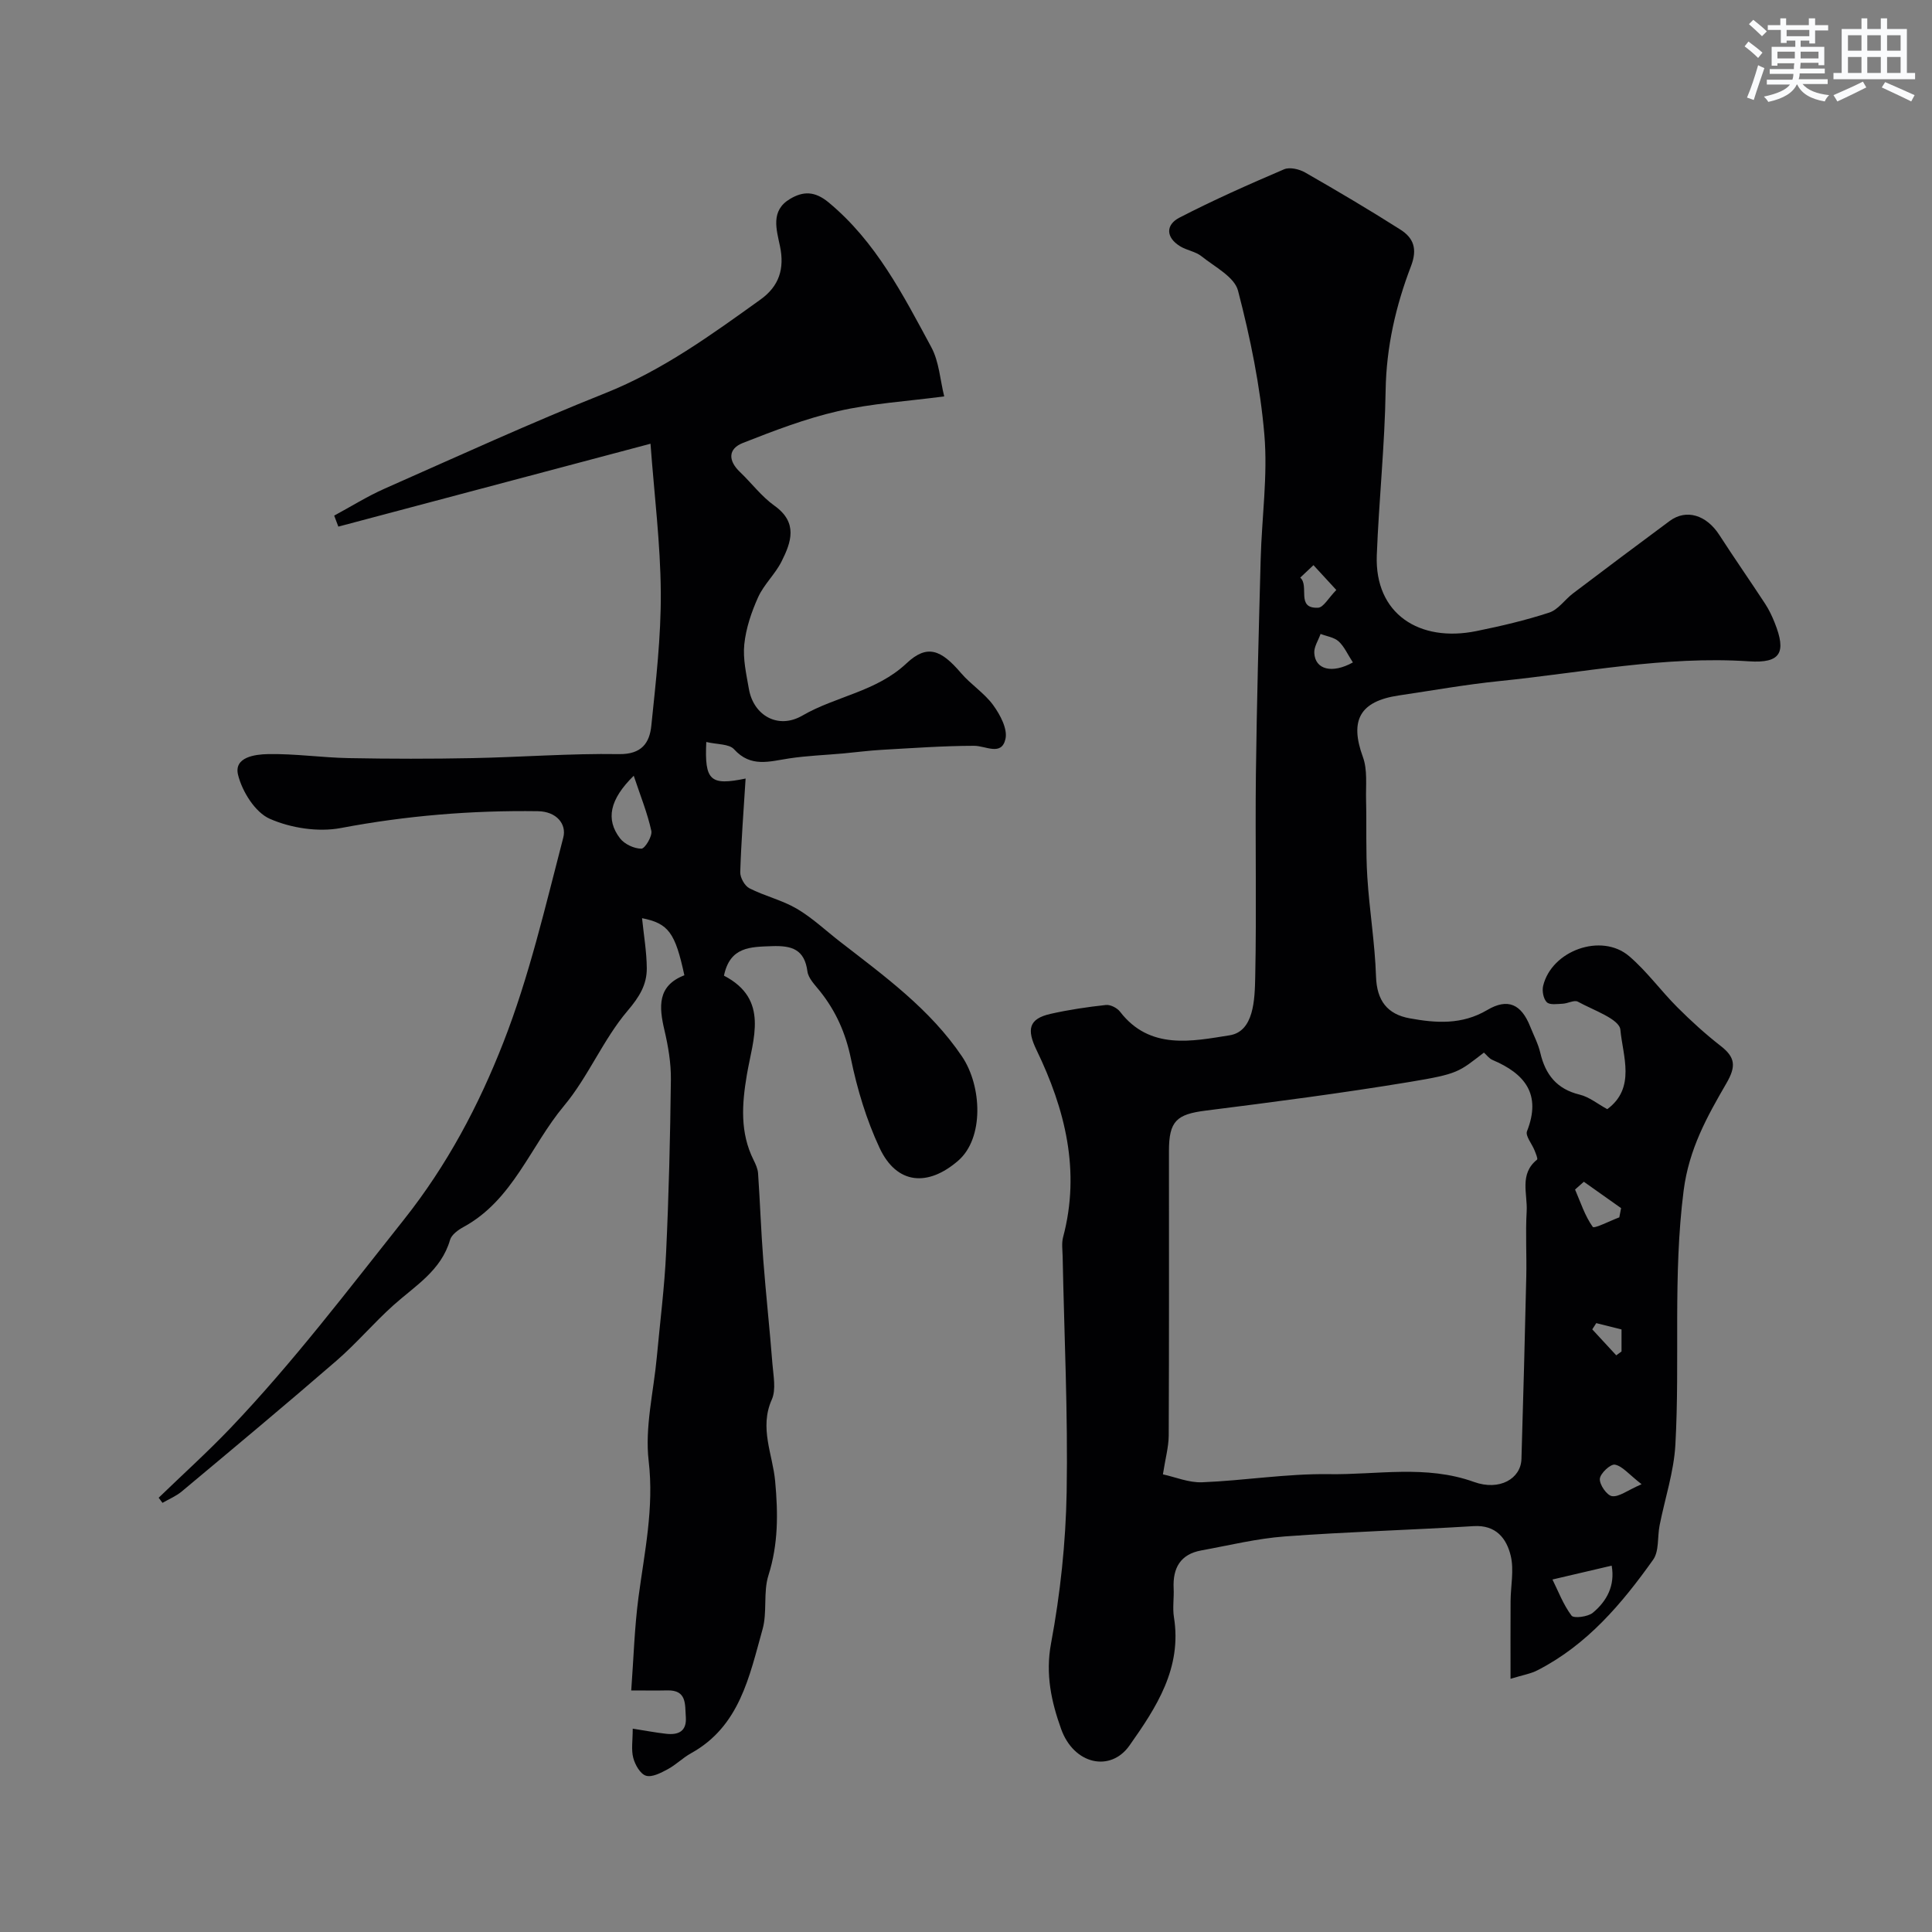 <svg enable-background="new 0 0 400 400" viewBox="0 0 400 400" xmlns="http://www.w3.org/2000/svg"><rect x="0" y="0" width="400" height="400" fill="#808080" stroke="none"/><path d="m312.74 347.58c0-6.06-.02-11.06.01-16.06.02-3.15.74-6.45.03-9.41-.86-3.59-3.05-6.43-7.68-6.14-13.02.8-26.06 1.17-39.06 2.13-5.82.43-11.56 1.85-17.33 2.9-4.33.79-5.92 3.65-5.72 7.83.1 2-.25 4.04.06 5.99 1.7 10.54-3.63 18.67-9.21 26.58-3.92 5.56-11.51 3.95-14.15-3.44-1.99-5.56-3.29-11.29-2.08-17.73 1.92-10.29 3.04-20.84 3.23-31.3.28-16.25-.51-32.53-.83-48.79-.03-1.33-.24-2.74.09-3.99 3.65-13.7.42-26.51-5.49-38.74-2.08-4.29-1.61-6.47 2.85-7.49 3.79-.86 7.65-1.43 11.51-1.85.93-.1 2.33.61 2.93 1.4 6.17 8.02 15 6.09 22.67 4.88 5.05-.79 5.21-7.43 5.31-12.02.29-13.99-.02-28 .14-42 .18-14.86.59-29.72.99-44.58.23-8.6 1.49-17.28.76-25.79-.86-10.03-2.91-20.03-5.45-29.78-.74-2.85-4.83-4.93-7.57-7.13-1.23-.98-3.02-1.21-4.4-2.05-3-1.83-3.04-4.45-.16-5.94 7.06-3.65 14.35-6.88 21.67-10.01 1.16-.5 3.14-.03 4.35.66 6.65 3.81 13.25 7.71 19.72 11.82 2.7 1.72 3.59 3.95 2.2 7.58-3.15 8.22-5.11 16.74-5.25 25.74-.18 11.37-1.39 22.72-1.83 34.1-.47 12.17 8.84 18.1 20.61 15.71 5.08-1.03 10.16-2.22 15.09-3.83 1.87-.61 3.23-2.69 4.92-3.97 6.65-5.03 13.31-10.04 20.02-15 3.45-2.55 7.61-1.24 10.28 2.9 3.09 4.79 6.36 9.47 9.48 14.24.8 1.22 1.44 2.57 1.98 3.93 2.48 6.21 1.22 8.42-5.32 7.99-17.44-1.16-34.47 2.35-51.66 4.09-6.98.71-13.91 1.95-20.86 2.98-8.09 1.2-10.18 5.18-7.42 12.73.98 2.66.59 5.85.66 8.81.13 5.35-.08 10.72.26 16.06.43 6.88 1.58 13.72 1.8 20.59.16 4.99 2.34 7.81 6.96 8.65 5.46 1 10.83 1.38 16.07-1.72 4.28-2.53 7.05-1.18 8.88 3.4.72 1.81 1.66 3.58 2.1 5.46 1.06 4.52 3.41 7.51 8.15 8.66 1.99.48 3.74 1.94 5.72 3.01 5.96-4.4 3.21-11.02 2.71-16.45-.2-2.21-5.62-4.05-8.8-5.8-.74-.41-2.07.37-3.14.42-1.13.05-2.68.3-3.29-.31-.71-.7-1.01-2.33-.76-3.39 1.76-7.32 12.06-11.03 17.79-6.16 3.67 3.13 6.56 7.16 9.99 10.59 2.84 2.84 5.83 5.56 8.99 8.02 3.03 2.36 3.21 4.21 1.17 7.73-3.99 6.88-7.74 13.57-8.85 22.2-2.25 17.59-.74 35.11-1.71 52.62-.31 5.62-2.17 11.14-3.27 16.72-.47 2.38-.07 5.32-1.34 7.1-6.47 9.1-13.66 17.6-23.86 22.84-1.39.75-3.03 1-5.66 1.81zm-71.97-42.33c2.55.55 5.36 1.75 8.12 1.64 8.76-.35 17.5-1.81 26.24-1.68 9.99.15 20.1-1.97 30.04 1.61 5.3 1.91 9.7-.68 9.83-4.74.38-12.59.71-25.18 1-37.78.1-4.49-.18-9 .08-13.49.21-3.62-1.58-7.73 2.15-10.72.21-.17-.27-1.28-.52-1.92-.53-1.35-1.94-3-1.56-3.96 3.02-7.66-.43-11.92-7.15-14.76-.7-.3-1.21-1.03-1.77-1.52-5.25 4.02-5.19 4.39-15.4 6.08-14.02 2.32-28.12 4.15-42.21 5.93-6.01.76-7.6 2.15-7.6 8.36 0 19.65.04 39.31-.05 58.96-.03 2.39-.71 4.78-1.2 7.99zm80.65 21.77c1.2 2.42 2.24 5.2 3.95 7.48.46.61 3.38.25 4.4-.59 2.93-2.43 4.64-5.65 3.91-9.76-3.84.89-7.48 1.75-12.26 2.87zm6.5-82.35c-.61.54-1.21 1.07-1.82 1.61 1.14 2.63 2.03 5.45 3.66 7.73.31.43 3.59-1.26 5.5-1.97.12-.64.24-1.27.37-1.91-2.57-1.81-5.14-3.64-7.71-5.46zm-51.25-122.52c-1.84-2-3.28-3.57-4.73-5.14-.91.86-1.83 1.72-2.74 2.58 1.96 1.71-.96 6.46 3.7 6.23 1.11-.05 2.13-2 3.77-3.67zm3.43 15c-1.11-1.71-1.79-3.3-2.95-4.36-.94-.85-2.47-1.05-3.74-1.54-.46 1.32-1.38 2.66-1.3 3.95.18 3.44 3.7 4.33 7.99 1.95zm59.77 170.14c-2.69-2.09-3.97-3.76-5.52-4.05-.91-.17-3.04 1.81-3.12 2.94-.09 1.2 1.46 3.43 2.52 3.58 1.44.21 3.09-1.15 6.12-2.47zm-9.38-33.35c-.28.43-.55.86-.83 1.29 1.66 1.79 3.31 3.59 4.97 5.38.36-.27.72-.53 1.09-.8 0-1.54 0-3.09 0-4.56-1.93-.48-3.58-.9-5.23-1.31z" fill="#010103"/><path d="m146.23 153.62c-.38 8.02.82 9.08 8.14 7.57-.41 6.57-.91 12.97-1.11 19.37-.04 1.13.92 2.85 1.9 3.35 3.17 1.62 6.76 2.44 9.81 4.23 3.22 1.89 5.99 4.53 8.96 6.83 9.18 7.12 18.64 13.96 25.25 23.77 4.13 6.13 4.58 16.91-.8 21.57-6.22 5.39-12.7 5.01-16.28-2.66-2.72-5.82-4.63-12.16-5.93-18.47-1.09-5.3-3.11-9.83-6.41-13.97-1.01-1.27-2.4-2.64-2.59-4.09-.61-4.59-3.26-5.37-7.31-5.23-4.48.16-8.72.08-9.97 6.11 9.44 4.9 5.99 13.09 4.73 20.58-1.02 6.06-1.43 11.9 1.4 17.59.43.86.86 1.81.93 2.74.41 5.94.61 11.9 1.07 17.84.55 7.2 1.34 14.38 1.9 21.59.19 2.48.8 5.34-.13 7.43-2.63 5.89.2 11.35.7 16.92.61 6.64.66 12.98-1.39 19.46-1.11 3.5-.22 7.61-1.22 11.17-2.74 9.76-4.72 20.11-14.84 25.69-1.69.94-3.11 2.39-4.81 3.3-1.39.74-3.23 1.72-4.49 1.33-1.18-.36-2.26-2.27-2.63-3.69-.45-1.69-.11-3.59-.11-6.05 2.58.4 4.73.82 6.91 1.06 2.54.29 4.3-.49 4.08-3.5-.19-2.59.24-5.58-3.83-5.48-2.15.05-4.31.01-7.47.01.49-6.62.67-12.99 1.5-19.28 1.24-9.37 3.25-18.5 2.11-28.23-.82-7.02 1.03-14.36 1.69-21.55.66-7.2 1.59-14.39 1.92-21.61.56-11.92.85-23.87.99-35.8.04-3.4-.55-6.88-1.33-10.21-1.15-4.87-1.5-9.22 4.12-11.39-1.89-8.79-3.28-10.74-8.76-11.82.36 3.54.95 6.93.98 10.33.03 3.45-1.54 5.98-3.99 8.86-5.07 5.97-8.12 13.64-13.15 19.66-6.96 8.33-10.55 19.5-20.81 25.09-1.11.6-2.47 1.59-2.78 2.66-1.84 6.38-7.24 9.51-11.73 13.54-4.09 3.67-7.66 7.91-11.81 11.5-10.56 9.15-21.29 18.09-32.01 27.05-1.17.98-2.65 1.58-3.99 2.36-.26-.35-.53-.7-.79-1.06 4.98-4.82 10.14-9.47 14.92-14.48 12.93-13.57 24.23-28.47 35.88-43.13 8.97-11.31 15.47-23.63 20.55-36.61 5.36-13.68 8.7-28.19 12.42-42.46.73-2.78-1.39-5.41-5.26-5.46-13.71-.19-27.25.92-40.77 3.48-4.7.89-10.35.02-14.74-1.91-3.02-1.33-5.7-5.62-6.56-9.08-.92-3.7 3.54-4.26 6.17-4.31 5.59-.11 11.19.73 16.79.83 8.53.16 17.07.17 25.61 0 10.1-.2 20.21-.99 30.3-.83 4.7.07 6.33-2.33 6.69-5.89.94-9.17 2.02-18.39 1.96-27.58-.07-10.11-1.35-20.22-2.13-30.79-22.34 5.93-43.49 11.54-64.63 17.16-.29-.76-.57-1.52-.86-2.28 3.48-1.87 6.84-3.99 10.44-5.58 15.17-6.71 30.26-13.62 45.66-19.76 11.87-4.73 21.97-12.08 32.17-19.4 3.88-2.78 4.99-6.42 4.03-11.02-.73-3.5-2-7.38 2.07-9.8 2.7-1.61 5.11-1.68 8.01.73 9.8 8.13 15.4 19.14 21.24 29.95 1.63 3.02 1.83 6.81 2.68 10.2-7.83 1.03-15.05 1.46-22.01 3.06-6.72 1.54-13.25 4.05-19.68 6.58-3.11 1.23-3.05 3.68-.6 6.01 2.41 2.3 4.46 5.07 7.14 6.98 4.91 3.5 3.49 7.54 1.46 11.57-1.31 2.6-3.63 4.72-4.83 7.36-1.39 3.07-2.52 6.42-2.87 9.75-.32 3.02.42 6.2.95 9.26.96 5.51 6.05 8.42 11.06 5.52 6.97-4.04 15.32-4.94 21.58-10.83 4.29-4.04 7.17-2.79 11.28 2.02 2.04 2.39 4.86 4.15 6.68 6.67 1.43 1.97 2.99 4.9 2.52 6.97-.81 3.61-4.07 1.41-6.51 1.42-6.4.01-12.8.48-19.2.84-2.62.15-5.22.5-7.84.74-3.76.34-7.55.47-11.28 1.04-4.03.61-7.89 1.93-11.35-1.89-1.02-1.15-3.51-.98-5.76-1.52zm-15.02 6.99c-4.99 4.9-5.85 9.04-2.84 12.96.93 1.21 2.91 2.13 4.42 2.14.73 0 2.3-2.58 2.06-3.69-.8-3.66-2.23-7.18-3.64-11.41z" fill="#010103"/><g fill="#fafbfc"><path d="m361.2 9.6.8-1c.9.7 1.9 1.4 2.9 2.3l-.9 1.1c-1-1-2-1.8-2.8-2.4zm.5 10.6c.9-2.1 1.6-4.3 2.3-6.7.4.2.8.4 1.3.6-.7 2.1-1.5 4.3-2.2 6.6zm.4-15.2.9-.9c1 .8 2 1.6 2.8 2.4l-1 1c-.9-.9-1.8-1.7-2.7-2.5zm12.5-1.2h1.2v1.4h2.7v1.1h-2.7v2.7h-1.2v-.6h-1.8v1.3h4.9v3.8h-1.2v-.5h-3.7c0 .4-.1.9-.1 1.2h5.1v1h-5.2c0 .5-.1.9-.2 1.2h6v1h-5.2c1.1 1.3 2.9 2 5.5 2.3-.4.4-.7.8-.9 1.3-2.9-.5-4.8-1.6-5.7-3.5h-.1c-.8 1.7-2.7 2.9-5.9 3.6-.2-.4-.6-.8-.9-1.1 2.8-.6 4.6-1.4 5.4-2.5h-4.8v-1h5.3c.1-.3.2-.7.2-1.2h-4.9v-1h5c0-.4 0-.8.1-1.2h-3.5v.5h-1.2v-3.9h4.9v-1.3h-1.8v.5h-1.2v-2.7h-2.7v-1h2.6v-1.4h1.2v1.4h4.7v-1.4zm-6.6 8.3h3.6c0-.4 0-.9 0-1.4h-3.6zm1.9-4.6h4.7v-1.3h-4.7zm6.6 3.2h-3.7v1.4h3.7z"/><path d="m385.3 3.8h1.3v2.2h2.8v-2.2h1.3v2.2h4.1v9.1h1.7v1.3h-16.9v-1.3h1.7v-9.1h4.1v-2.2zm.4 13.1.7 1.2c-1.8.9-3.8 1.9-6 2.9-.2-.4-.5-.8-.8-1.3 2.3-1 4.3-1.9 6.1-2.8zm-3.1-6.4h2.8v-3.2h-2.8zm0 4.6h2.8v-3.3h-2.8zm4-4.6h2.8v-3.2h-2.8zm0 4.6h2.8v-3.3h-2.8zm3.7 1.9c2.1.9 4.1 1.8 6.1 2.7l-.7 1.3c-2.2-1.1-4.2-2-6.1-2.9zm3.2-9.7h-2.8v3.2h2.8zm-2.8 7.8h2.8v-3.3h-2.8z"/></g></svg>